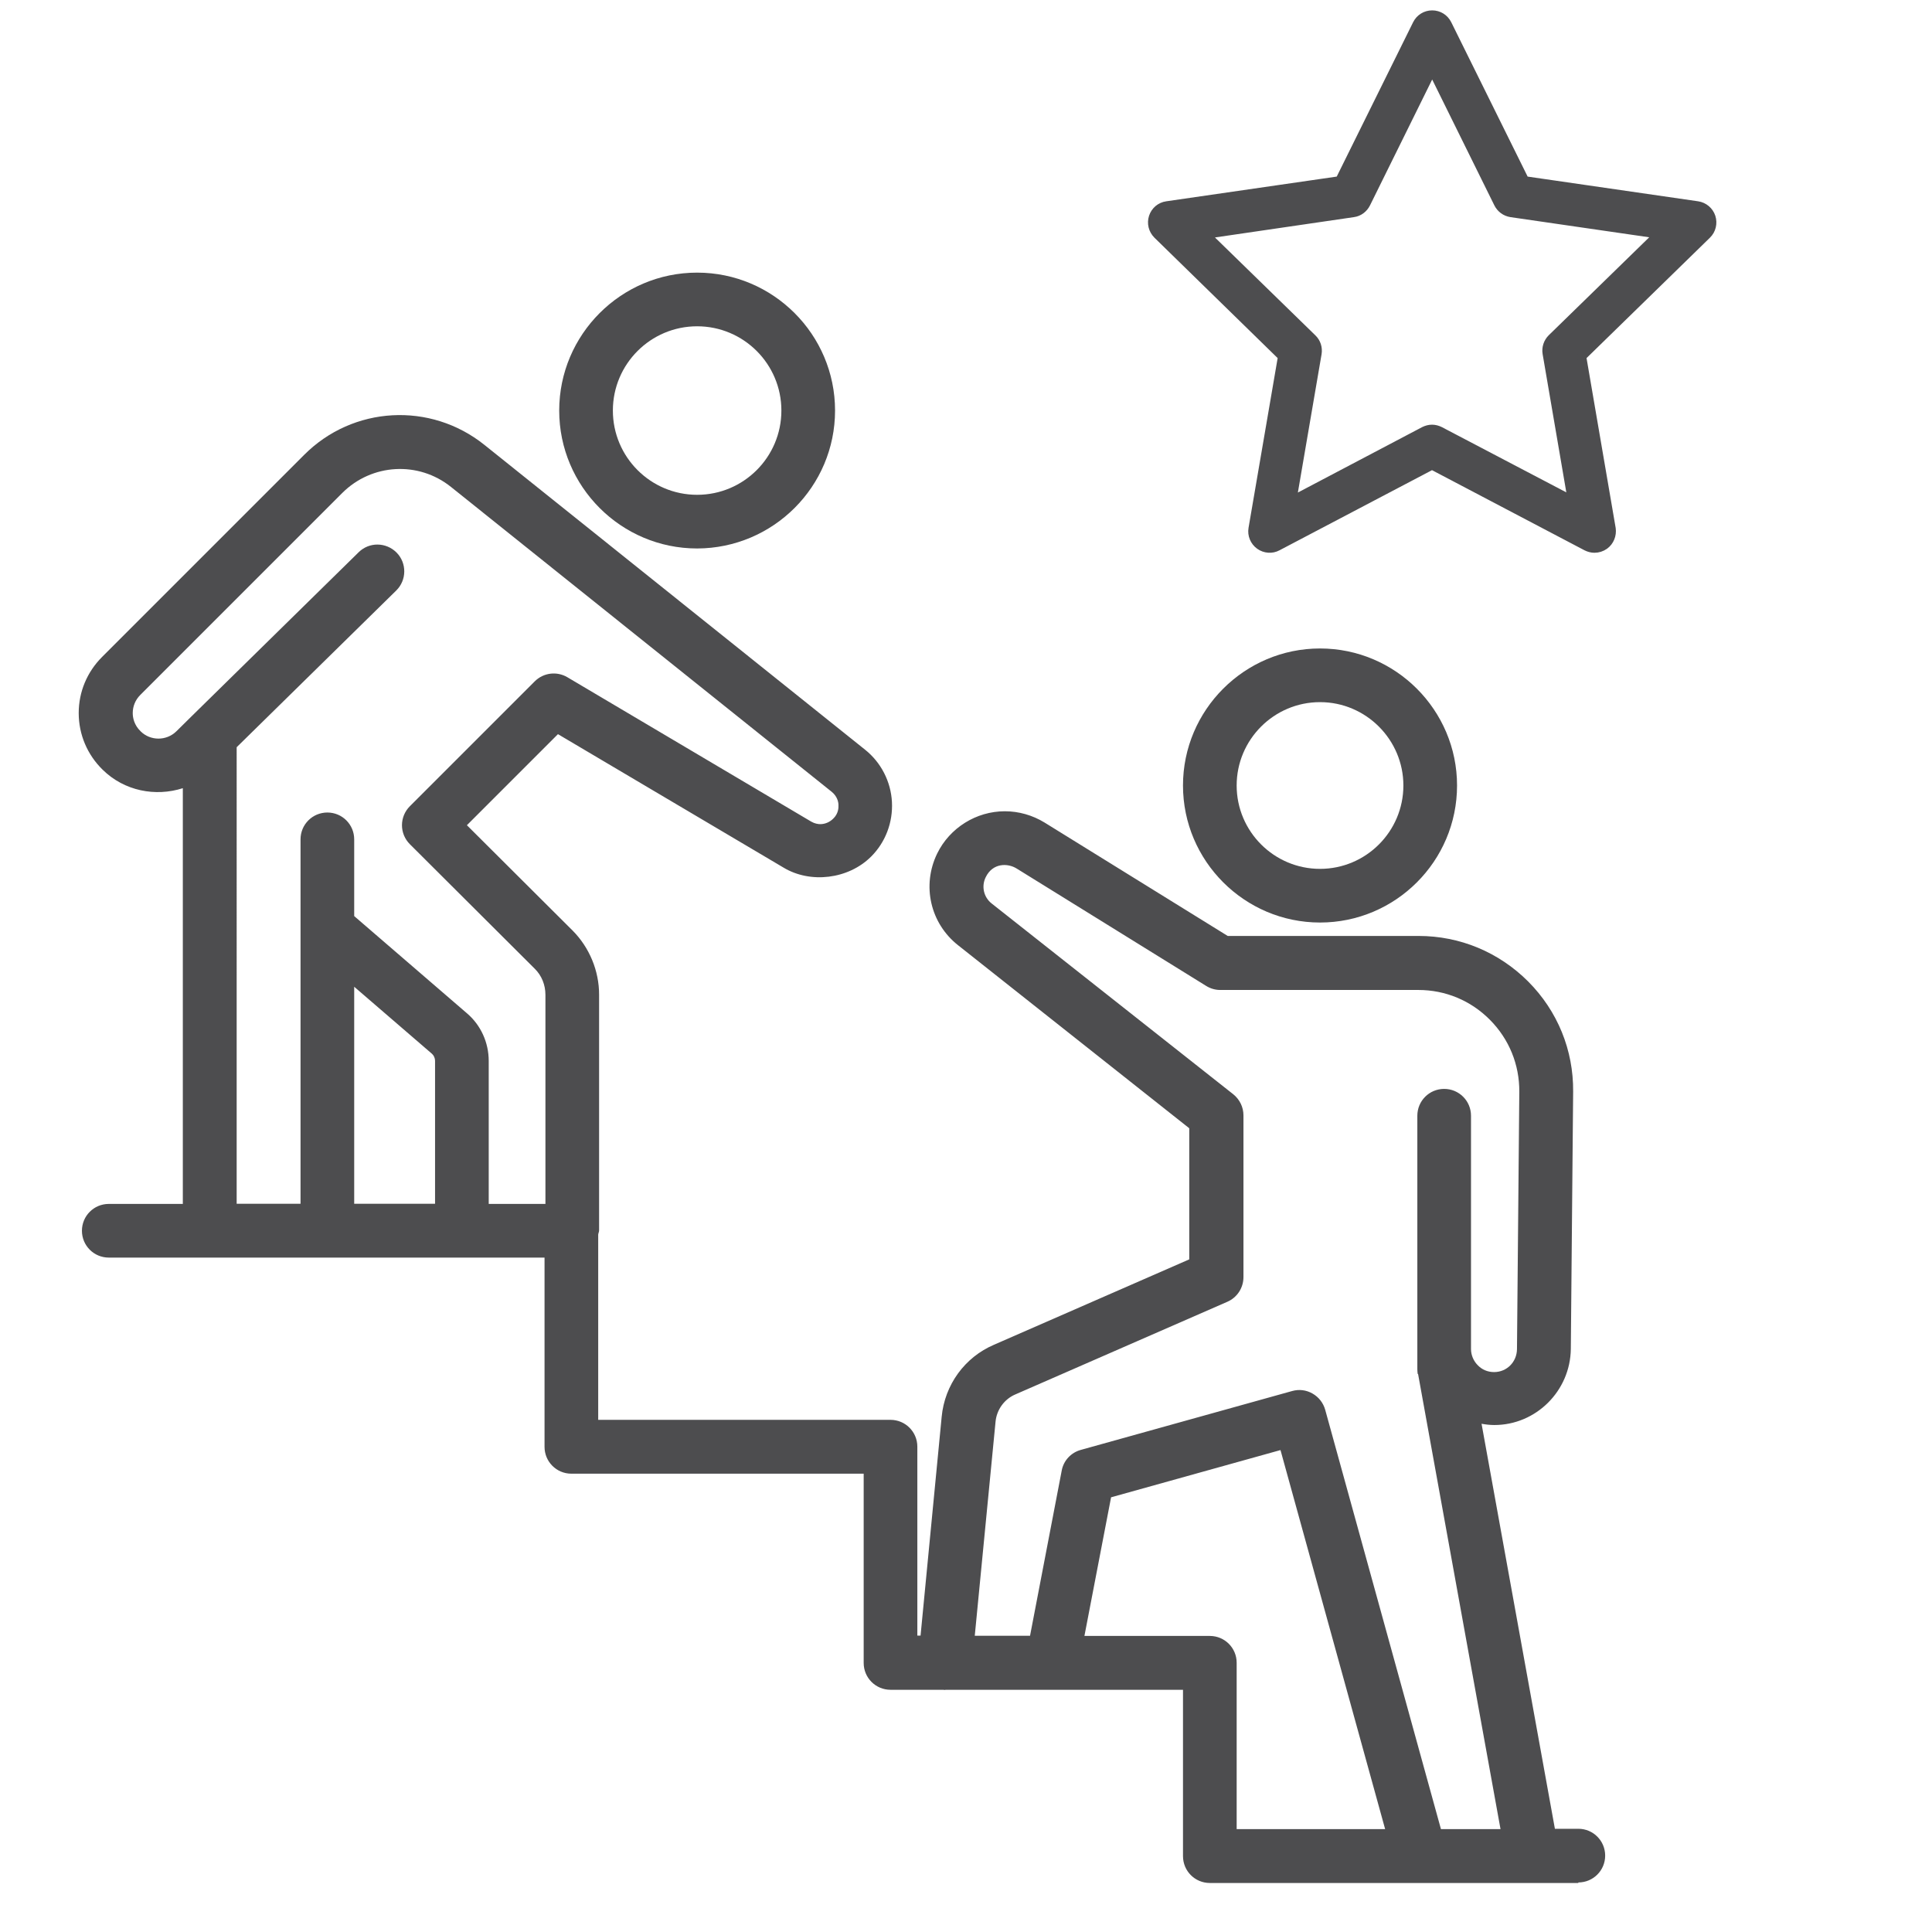 <?xml version="1.0" encoding="utf-8"?>
<!-- Generator: Adobe Illustrator 28.3.0, SVG Export Plug-In . SVG Version: 6.00 Build 0)  -->
<svg version="1.1" id="Layer_1" xmlns="http://www.w3.org/2000/svg" xmlns:xlink="http://www.w3.org/1999/xlink" x="0px" y="0px"
	 width="1080px" height="1080px" viewBox="0 0 1080 1080" style="enable-background:new 0 0 1080 1080;" xml:space="preserve">
<style type="text/css">
	.st0{fill:none;}
	.st1{fill:#0087C9;}
	.st2{fill:none;stroke:#0087C9;stroke-width:0;stroke-linecap:round;stroke-linejoin:round;}
	.st3{fill:#FFFFFF;}
	.st4{fill:#4D4D4F;}
	.st5{fill-rule:evenodd;clip-rule:evenodd;fill:#4D4D4F;}
	.st6{fill:#4D4D4F;stroke:#4D4D4F;stroke-width:5;stroke-miterlimit:10;}
	.st7{fill-rule:evenodd;clip-rule:evenodd;fill:#4D4D4F;stroke:#4D4D4F;stroke-width:10;stroke-miterlimit:10;}
</style>
<path class="st4" d="M882.3,1052.3c8.3,0,15-6.7,15-15c0-8.3-6.7-15-15-15h-13.1l-41-226.4c2.3,0.4,4.7,0.7,7.1,0.7
	c23.4,0,42.5-19.1,42.8-42.5l1.3-143.9c0.2-23.2-8.7-45-25.1-61.5c-16.4-16.4-38.1-25.5-61.3-25.5H686.3l-102.4-63.4
	c-6.7-4.1-14.4-6.3-22.2-6.3c-16,0-30.8,9.3-37.8,23.6c-8.7,17.9-3.9,39.1,11.8,51.4l129.1,102.2v73.3l-109.1,47.7
	c-16.4,7-27.6,22.4-29.3,40.3l-11.8,122.3h-1.8V808.7c0-8.3-6.7-15-15-15H334.4V690.1c0.1-0.8,0.5-1.5,0.5-2.3V556
	c0-13.3-5.4-26.3-14.7-35.7l-59.2-59l50.9-50.9L438,485c14.9,9,36.2,6.6,49-6.2c8-8,12.2-19.1,11.6-30.5c-0.6-11.4-6.1-22.1-15-29.2
	L270.8,248.7c-30.2-24.2-73.5-21.8-100.8,5.6L57.1,367.2c-8.4,8.4-13.1,19.5-13.1,31.4c0,12,4.8,23.3,13.4,31.7
	c12.1,11.9,29.5,15.2,44.8,10.3V673H60.8c-8.3,0-15,6.7-15,15s6.7,15,15,15h243.6v105.8c0,8.3,6.7,15,15,15h163.4v105.8
	c0,8.3,6.7,15,15,15h29.3c0.4,0,0.8,0.1,1.2,0.1c0.1,0,0.2-0.1,0.3-0.1h132.7v93c0,8.3,6.7,15,15,15h206L882.3,1052.3z M198,672.9
	V551.6l43.5,37.5c1,0.9,1.7,2.4,1.7,3.9v79.9L198,672.9L198,672.9z M304.9,556.1V673h-31.7v-79.9c0-10.3-4.4-20-12.1-26.6L198,512.1
	v-42.9c0-8.3-6.7-15-15-15c-8.3,0-15,6.7-15,15v203.7h-35.7V417.7l89.2-87.6c5.9-5.8,6-15.3,0.2-21.2c-5.9-5.9-15.3-6-21.2-0.2
	l-93.8,92.1l-8.1,8c-5.6,5.5-14.6,5.4-20,0c-3.6-3.5-4.4-7.5-4.4-10.2c0-3.8,1.5-7.4,4.2-10.1l112.9-112.9
	c16.5-16.5,42.6-18,60.8-3.4l212.8,170.4c3.1,2.5,3.8,5.7,3.8,7.4c0.1,1.7-0.1,4.9-2.9,7.6c-2,2-4.6,3.1-7.3,3.1
	c-1.2,0-3.1-0.3-5-1.4l-136.3-80.7c-5.9-3.5-13.4-2.6-18.3,2.3l-69.8,69.8c-2.8,2.8-4.4,6.6-4.4,10.6s1.6,7.8,4.4,10.6l69.8,69.6
	C302.8,545.3,304.9,550.6,304.9,556.1L304.9,556.1z M606.2,914.5l14.9-77.5l94.7-26.4l58.5,211.9h-83v-93c0-8.3-6.7-15-15-15
	L606.2,914.5z M792.7,768l46.1,254.5h-33.3l-64.7-234.4c-1.1-3.9-3.6-7.1-7.1-9.1c-3.5-2-7.5-2.5-11.4-1.4l-118.1,32.9
	c-5.5,1.5-9.7,6-10.7,11.6l-17.7,92.3h-30.9l11.6-119.5c0.6-6.9,5-12.9,11.3-15.5l118.3-51.7c5.5-2.4,9-7.8,9-13.8v-90.4
	c0-4.6-2.1-8.9-5.7-11.8L554.4,505.1c-4.5-3.5-5.9-9.6-3.4-14.7c3.9-8.1,12.3-8,17.3-4.9l105.9,65.6c2.4,1.5,5.1,2.3,7.9,2.3h110.8
	c15.1,0,29.3,5.9,40,16.7c10.7,10.8,16.5,25,16.4,40.2l-1.3,143.9c-0.1,7.2-5.7,12.8-12.8,12.8c-3.5,0-6.7-1.3-9.1-3.8
	c-2.4-2.4-3.8-5.7-3.8-9.1V623.7c0-8.3-6.7-15-15-15s-15,6.7-15,15v141.7c0,0.9,0.1,1.8,0.2,2.7L792.7,768z"/>
<path class="st4" d="M814.5,439.1c0-42.2-34.4-76.6-76.6-76.6c-42.2,0-76.6,34.4-76.6,76.6c0,42.2,34.4,76.6,76.6,76.6
	C780.1,515.7,814.5,481.4,814.5,439.1z M784.5,439.1c0,25.7-20.9,46.6-46.6,46.6c-25.7,0-46.6-20.9-46.6-46.6
	c0-25.7,20.9-46.6,46.6-46.6S784.5,413.5,784.5,439.1z"/>
<path class="st4" d="M466.8,229.5c0-42.5-34.6-77.1-77.1-77.1c-42.5,0-77.1,34.6-77.1,77.1c0,42.5,34.6,77.1,77.1,77.1
	C432.2,306.5,466.8,272,466.8,229.5z M436.8,229.5c0,26-21.1,47.1-47.1,47.1s-47.1-21.1-47.1-47.1s21.1-47.1,47.1-47.1
	C415.7,182.4,436.8,203.5,436.8,229.5z"/>
<path class="st6" d="M716.9,199.3l-16.5,96.2c-0.6,3.5,0.9,7.1,3.8,9.2c2.9,2.1,6.8,2.4,9.9,0.7l86.4-45.4l86.4,45.4
	c1.4,0.7,2.9,1.1,4.4,1.1c2,0,3.9-0.6,5.6-1.8c2.9-2.1,4.3-5.7,3.8-9.2l-16.5-96.2l69.9-68.2c2.6-2.5,3.5-6.3,2.4-9.7
	c-1.1-3.4-4.1-5.9-7.6-6.4l-96.6-14L809,13.5c-1.6-3.2-4.8-5.2-8.4-5.2c-3.6,0-6.8,2-8.4,5.2L748.9,101l-96.6,14
	c-3.6,0.5-6.5,3-7.6,6.4c-1.1,3.4-0.2,7.1,2.4,9.7L716.9,199.3z M756.5,118.9c3.1-0.4,5.7-2.4,7.1-5.2l37-74.9l37,74.9
	c1.4,2.8,4,4.7,7.1,5.2l82.6,12l-59.8,58.3c-2.2,2.2-3.2,5.3-2.7,8.3l14.1,82.3L804.9,241c-1.4-0.7-2.9-1.1-4.4-1.1
	c-1.5,0-3,0.4-4.4,1.1l-73.9,38.9l14.1-82.3c0.5-3.1-0.5-6.2-2.7-8.3L673.8,131L756.5,118.9z"/>
</svg>
